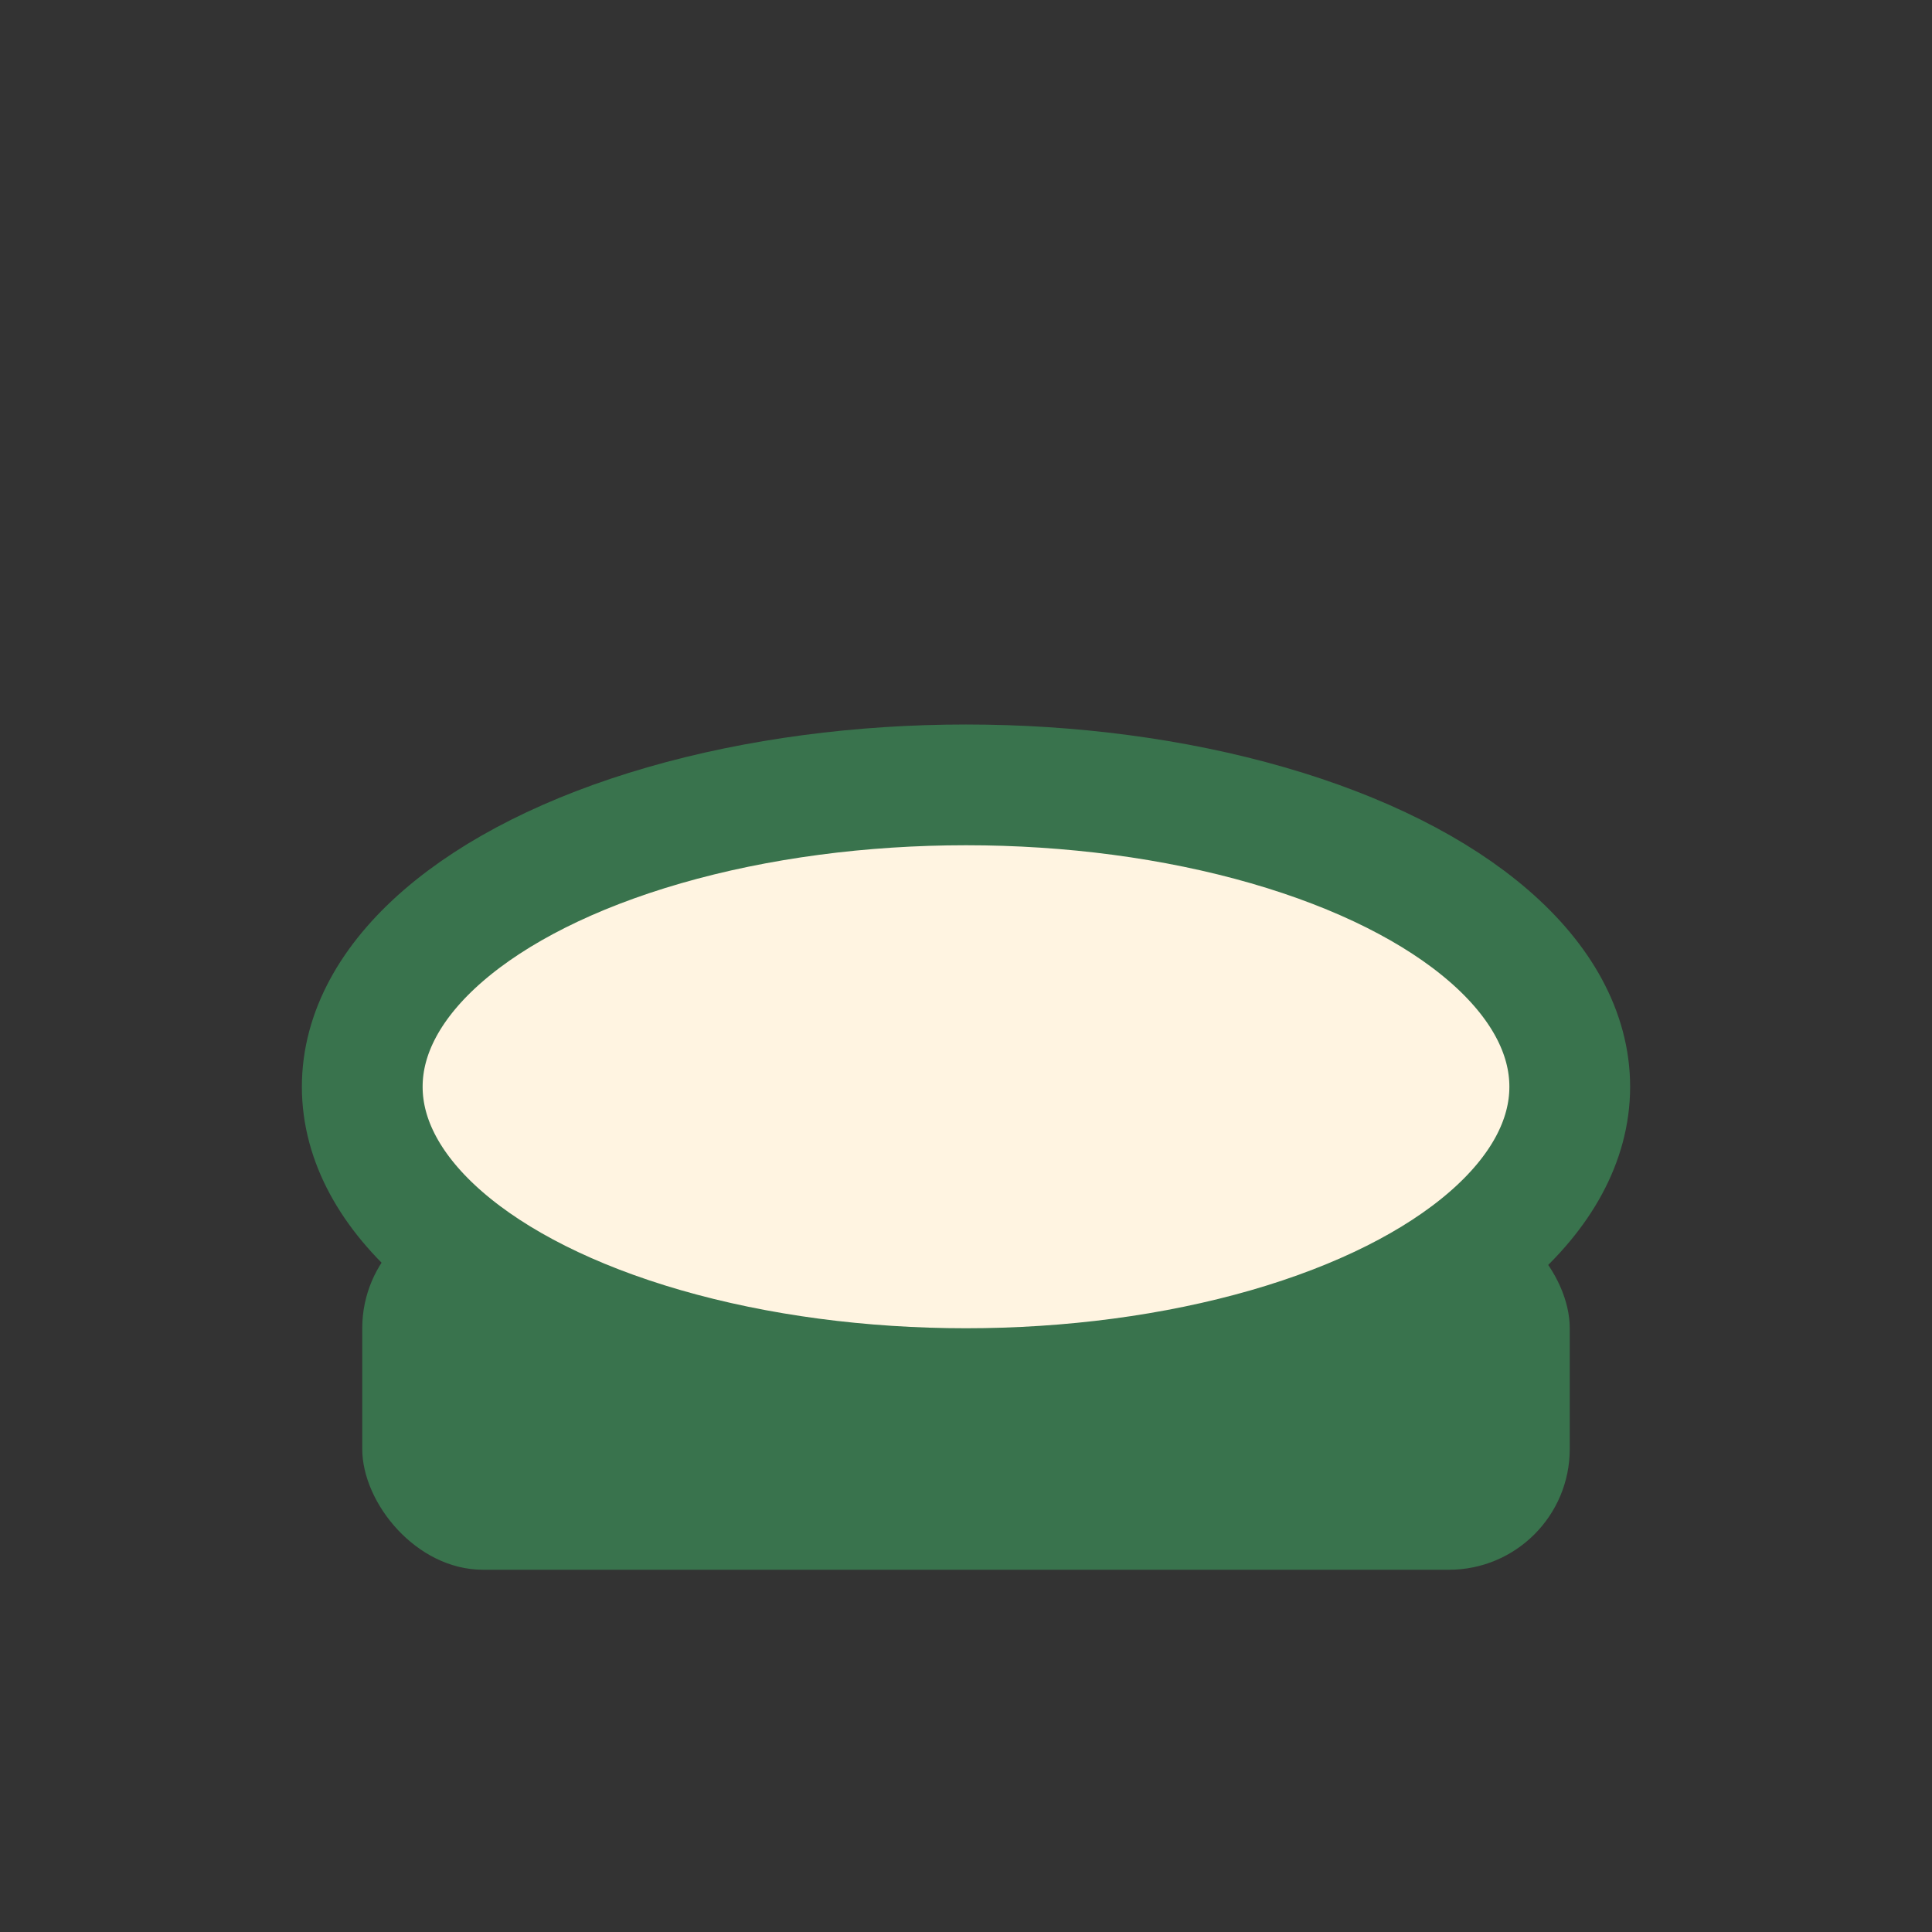 <?xml version="1.0" encoding="UTF-8"?>
<svg xmlns="http://www.w3.org/2000/svg" viewBox="0 0 32 32" width="32" height="32"><rect x="0" y="0" width="32" height="32" fill="#333333" stroke="none"/><rect x="6" y="20" width="20" height="6" rx="2" fill="#39734D"/><ellipse cx="16" cy="18" rx="10" ry="5" fill="#FFF4E1" stroke="#39734D" stroke-width="2"/></svg>